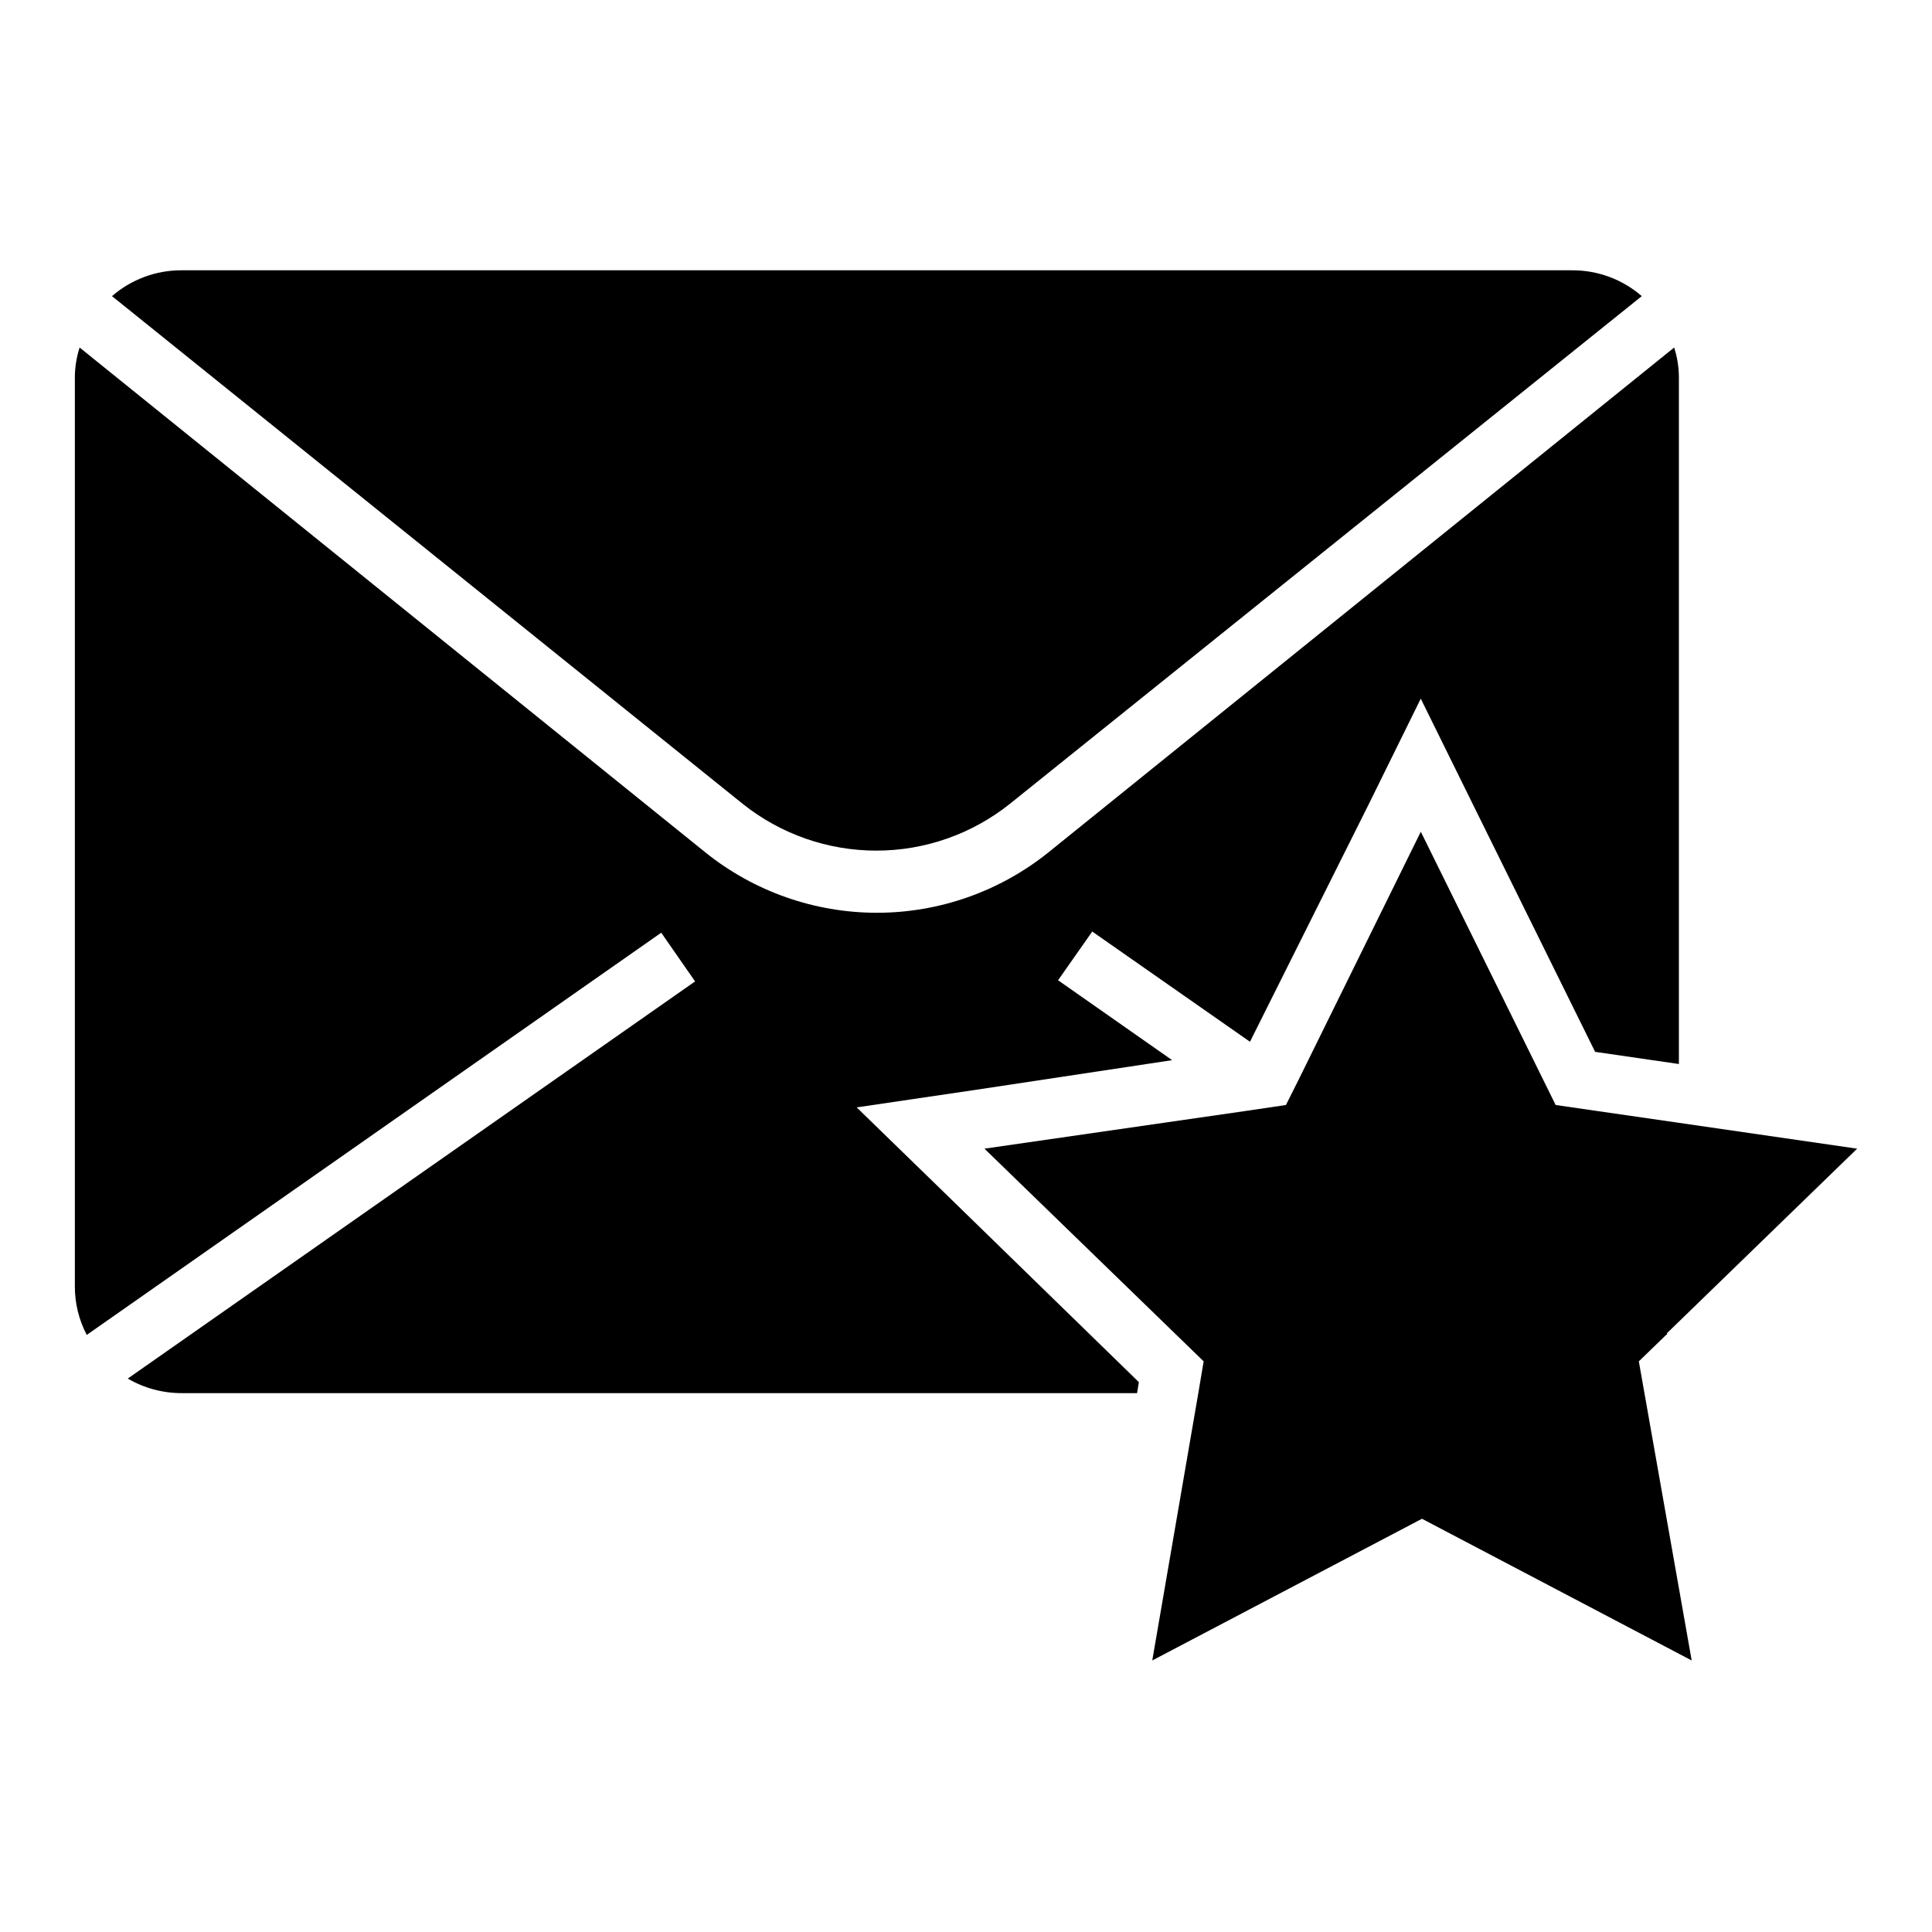 <?xml version="1.0" encoding="UTF-8"?>
<!-- Uploaded to: ICON Repo, www.svgrepo.com, Generator: ICON Repo Mixer Tools -->
<svg fill="#000000" width="800px" height="800px" version="1.1" viewBox="144 144 512 512" xmlns="http://www.w3.org/2000/svg">
 <g>
  <path d="m585.78 497.77v-0.473l50.383-48.887-47.23-6.848-32.668-4.723-35.738-72.422-32.117 65.18-3.621 7.242-11.18 1.652-68.723 9.918 58.094 56.363-1.418 8.422-12.203 70.848 71.477-37.551 71.477 37.551-14.008-79.27 7.32-7.086z"/>
  <path d="m371.03 437.47 31.488-4.644 52.113-7.871-30.23-21.176 9.055-12.91 41.801 29.207 31.488-62.977 13.773-27.949 14.09 28.574 32.117 65.023 22.199 3.227v-182c-0.008-2.676-0.434-5.332-1.258-7.875l-165.86 133.82c-12.883 10.336-28.906 15.973-45.422 15.973-16.516 0-32.539-5.637-45.422-15.973l-165.86-133.82c-0.824 2.543-1.25 5.199-1.262 7.875v240.88c-0.02 4.496 1.059 8.93 3.152 12.91l152.24-106.59 8.973 12.91-150.35 105.25c4.344 2.539 9.293 3.871 14.324 3.859h253.16l0.473-2.914-51.957-50.617z"/>
  <path d="m173.68 222.48 167.12 134.53c10.059 8.035 22.551 12.414 35.426 12.414 12.871 0 25.363-4.379 35.422-12.414l167.44-134.53c-5.129-4.457-11.703-6.891-18.5-6.848h-368.41c-6.793-0.043-13.367 2.391-18.496 6.848z"/>
 </g>
</svg>